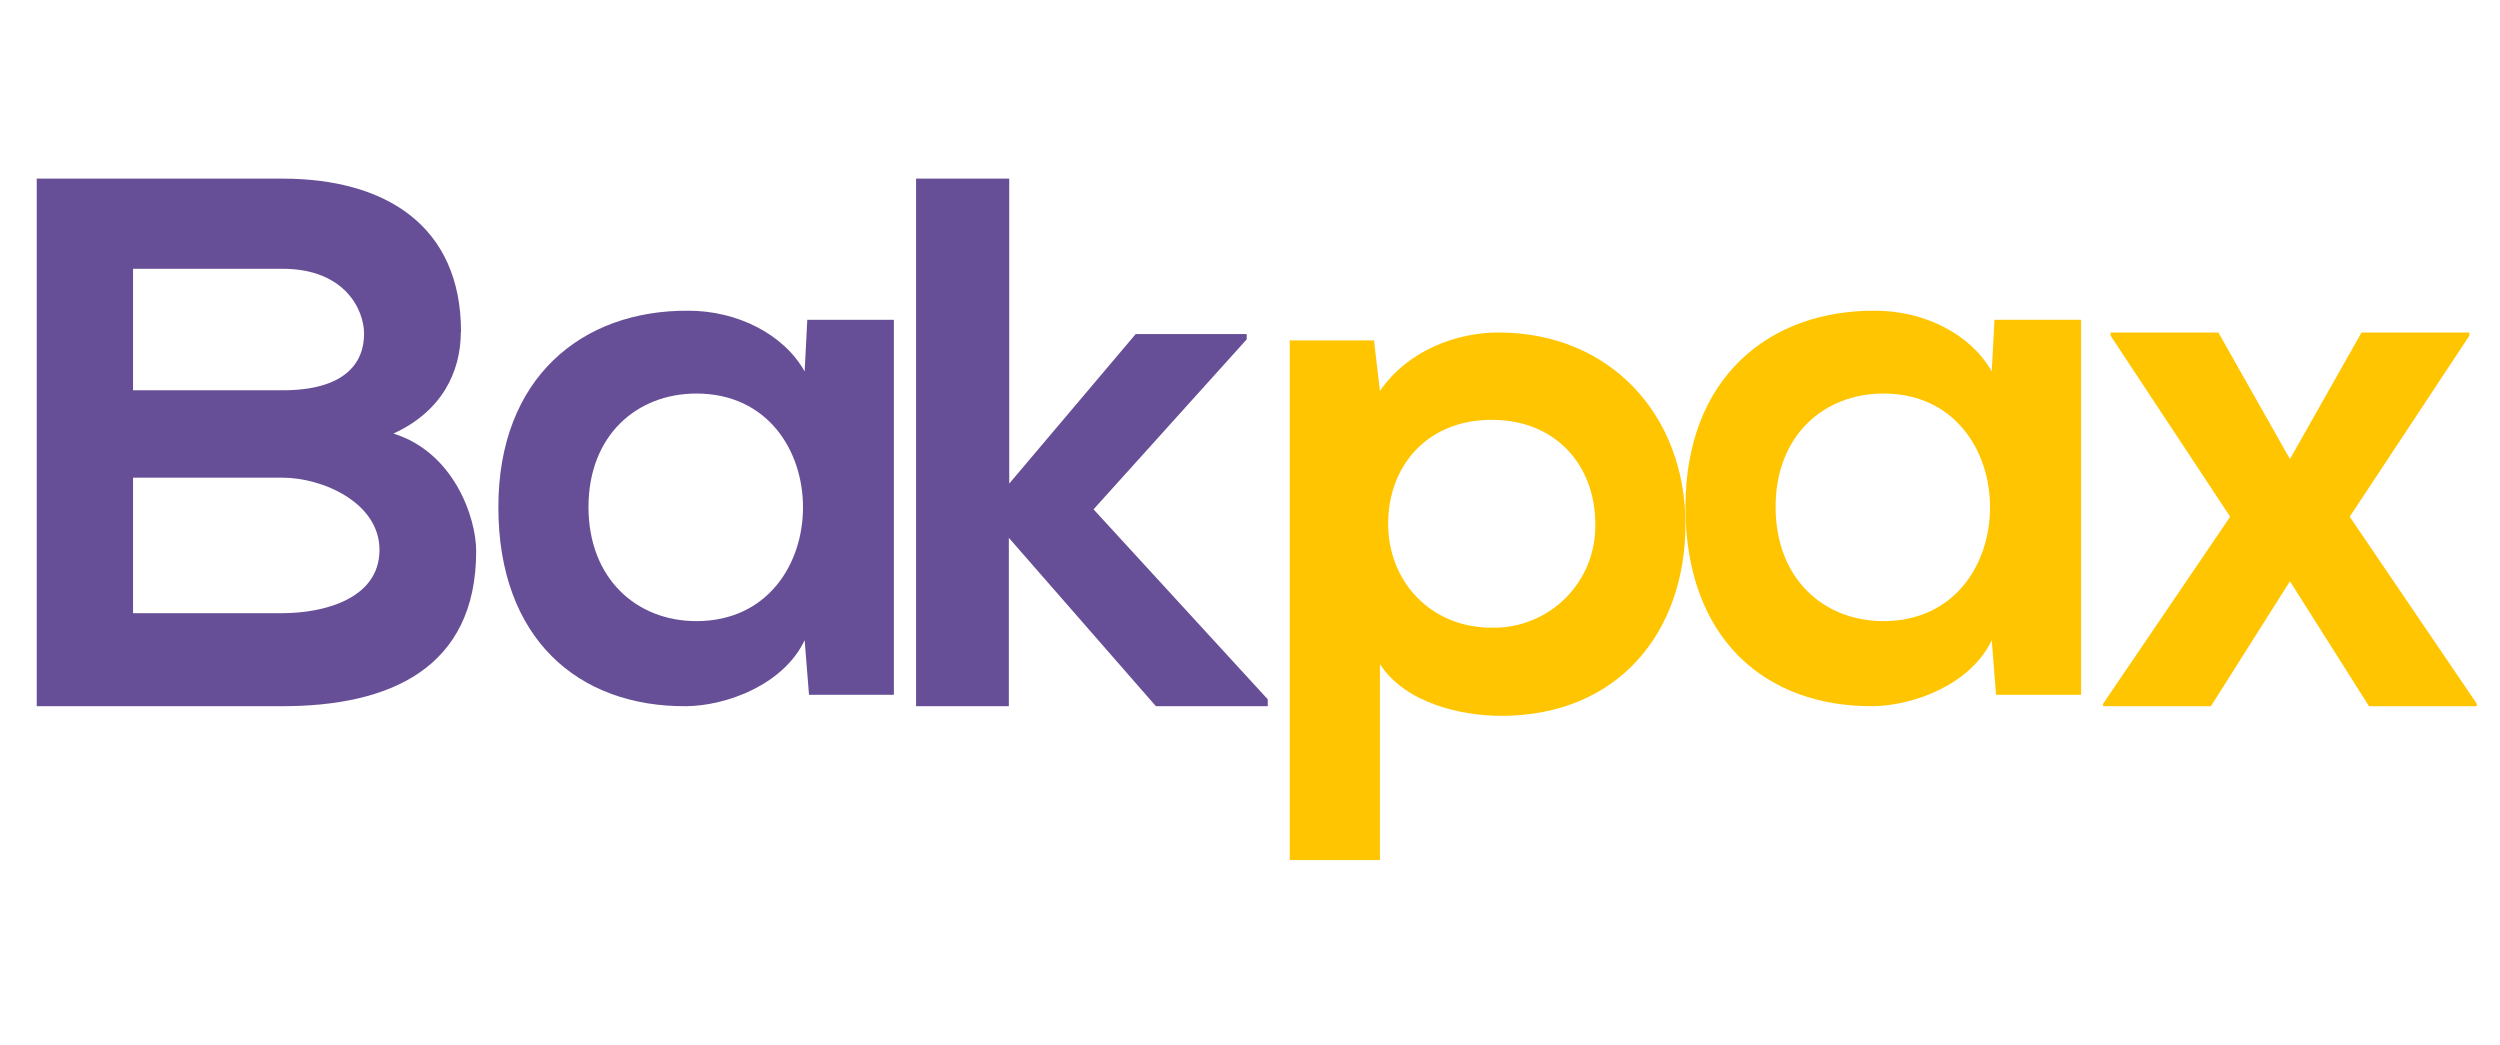 <svg width="146" height="61" viewBox="0 0 146 61" fill="none" xmlns="http://www.w3.org/2000/svg">
<g clip-path="url(#clip0_5401_7836)">
<path fill-rule="evenodd" clip-rule="evenodd" d="M7.77 35.809H16.5C18.825 35.809 22.162 35.014 22.162 32.111C22.162 29.348 18.825 27.896 16.5 27.896H7.77V35.809ZM7.77 22.793H16.5C20.088 22.793 21.262 21.247 21.262 19.492C21.262 18.086 20.137 15.697 16.5 15.697H7.77V22.793ZM26.913 19.376C26.913 21.739 25.788 24.034 22.976 25.32C26.52 26.422 27.809 30.24 27.809 32.182C27.809 39.041 22.747 41.242 16.488 41.242H2.145V10.432H16.5C22.5 10.432 26.924 13.17 26.924 19.376H26.913Z" fill="#674F98"/>
<path fill-rule="evenodd" clip-rule="evenodd" d="M34.368 29.606C34.368 33.791 37.173 36.273 40.669 36.273C48.971 36.273 48.971 22.983 40.669 22.983C37.173 22.983 34.368 25.443 34.368 29.606ZM47.145 18.678H52.203V40.578H47.246L46.991 37.387C45.776 39.963 42.465 41.22 40.072 41.242C33.772 41.287 29.104 37.293 29.104 29.617C29.104 22.072 33.978 18.097 40.211 18.146C43.061 18.146 45.776 19.518 46.991 21.693L47.145 18.678Z" fill="#674F98"/>
<path fill-rule="evenodd" clip-rule="evenodd" d="M58.939 10.432V28.241L66.323 19.511H72.807V19.819L63.863 29.745L74.037 40.841V41.242H67.504L58.917 31.41V41.242H53.498V10.432H58.939Z" fill="#674F98"/>
<path fill-rule="evenodd" clip-rule="evenodd" d="M93.165 30.589C93.165 27.24 90.915 24.518 87.116 24.518C83.317 24.518 81.067 27.24 81.067 30.589C81.067 33.938 83.531 36.657 87.116 36.657C87.917 36.674 88.712 36.528 89.455 36.229C90.198 35.93 90.872 35.483 91.438 34.916C92.003 34.349 92.448 33.673 92.744 32.929C93.041 32.186 93.184 31.39 93.165 30.589ZM75.322 50.183V19.879H80.242L80.587 22.834C82.219 20.457 85.069 19.418 87.506 19.418C94.084 19.418 98.43 24.293 98.43 30.612C98.43 36.93 94.496 41.805 87.667 41.805C85.417 41.805 82.102 41.112 80.587 38.783V50.228H75.337L75.322 50.183Z" fill="#FFC500"/>
<path fill-rule="evenodd" clip-rule="evenodd" d="M103.695 29.606C103.695 33.791 106.5 36.273 109.995 36.273C118.293 36.273 118.293 22.983 109.995 22.983C106.5 22.983 103.695 25.443 103.695 29.606ZM116.478 18.678H121.537V40.578H116.568L116.317 37.387C115.098 39.963 111.787 41.205 109.395 41.242C103.095 41.287 98.43 37.293 98.43 29.617C98.43 22.072 103.305 18.097 109.533 18.146C112.383 18.146 115.098 19.518 116.317 21.693L116.478 18.678Z" fill="#FFC500"/>
<path fill-rule="evenodd" clip-rule="evenodd" d="M137.914 19.418H144.21V19.605L137.224 30.177L144.645 41.1V41.243H138.349L133.733 33.945L129.117 41.243H122.82V41.1L130.242 30.177L123.259 19.605V19.418H129.552L133.733 26.809L137.914 19.418Z" fill="#FFC500"/>
</g>
<defs>
<clipPath id="clip0_5401_7836">
<rect width="143.25" height="40.5" fill="white" transform="translate(1.705 10.08)"/>
</clipPath>
</defs>
</svg>
